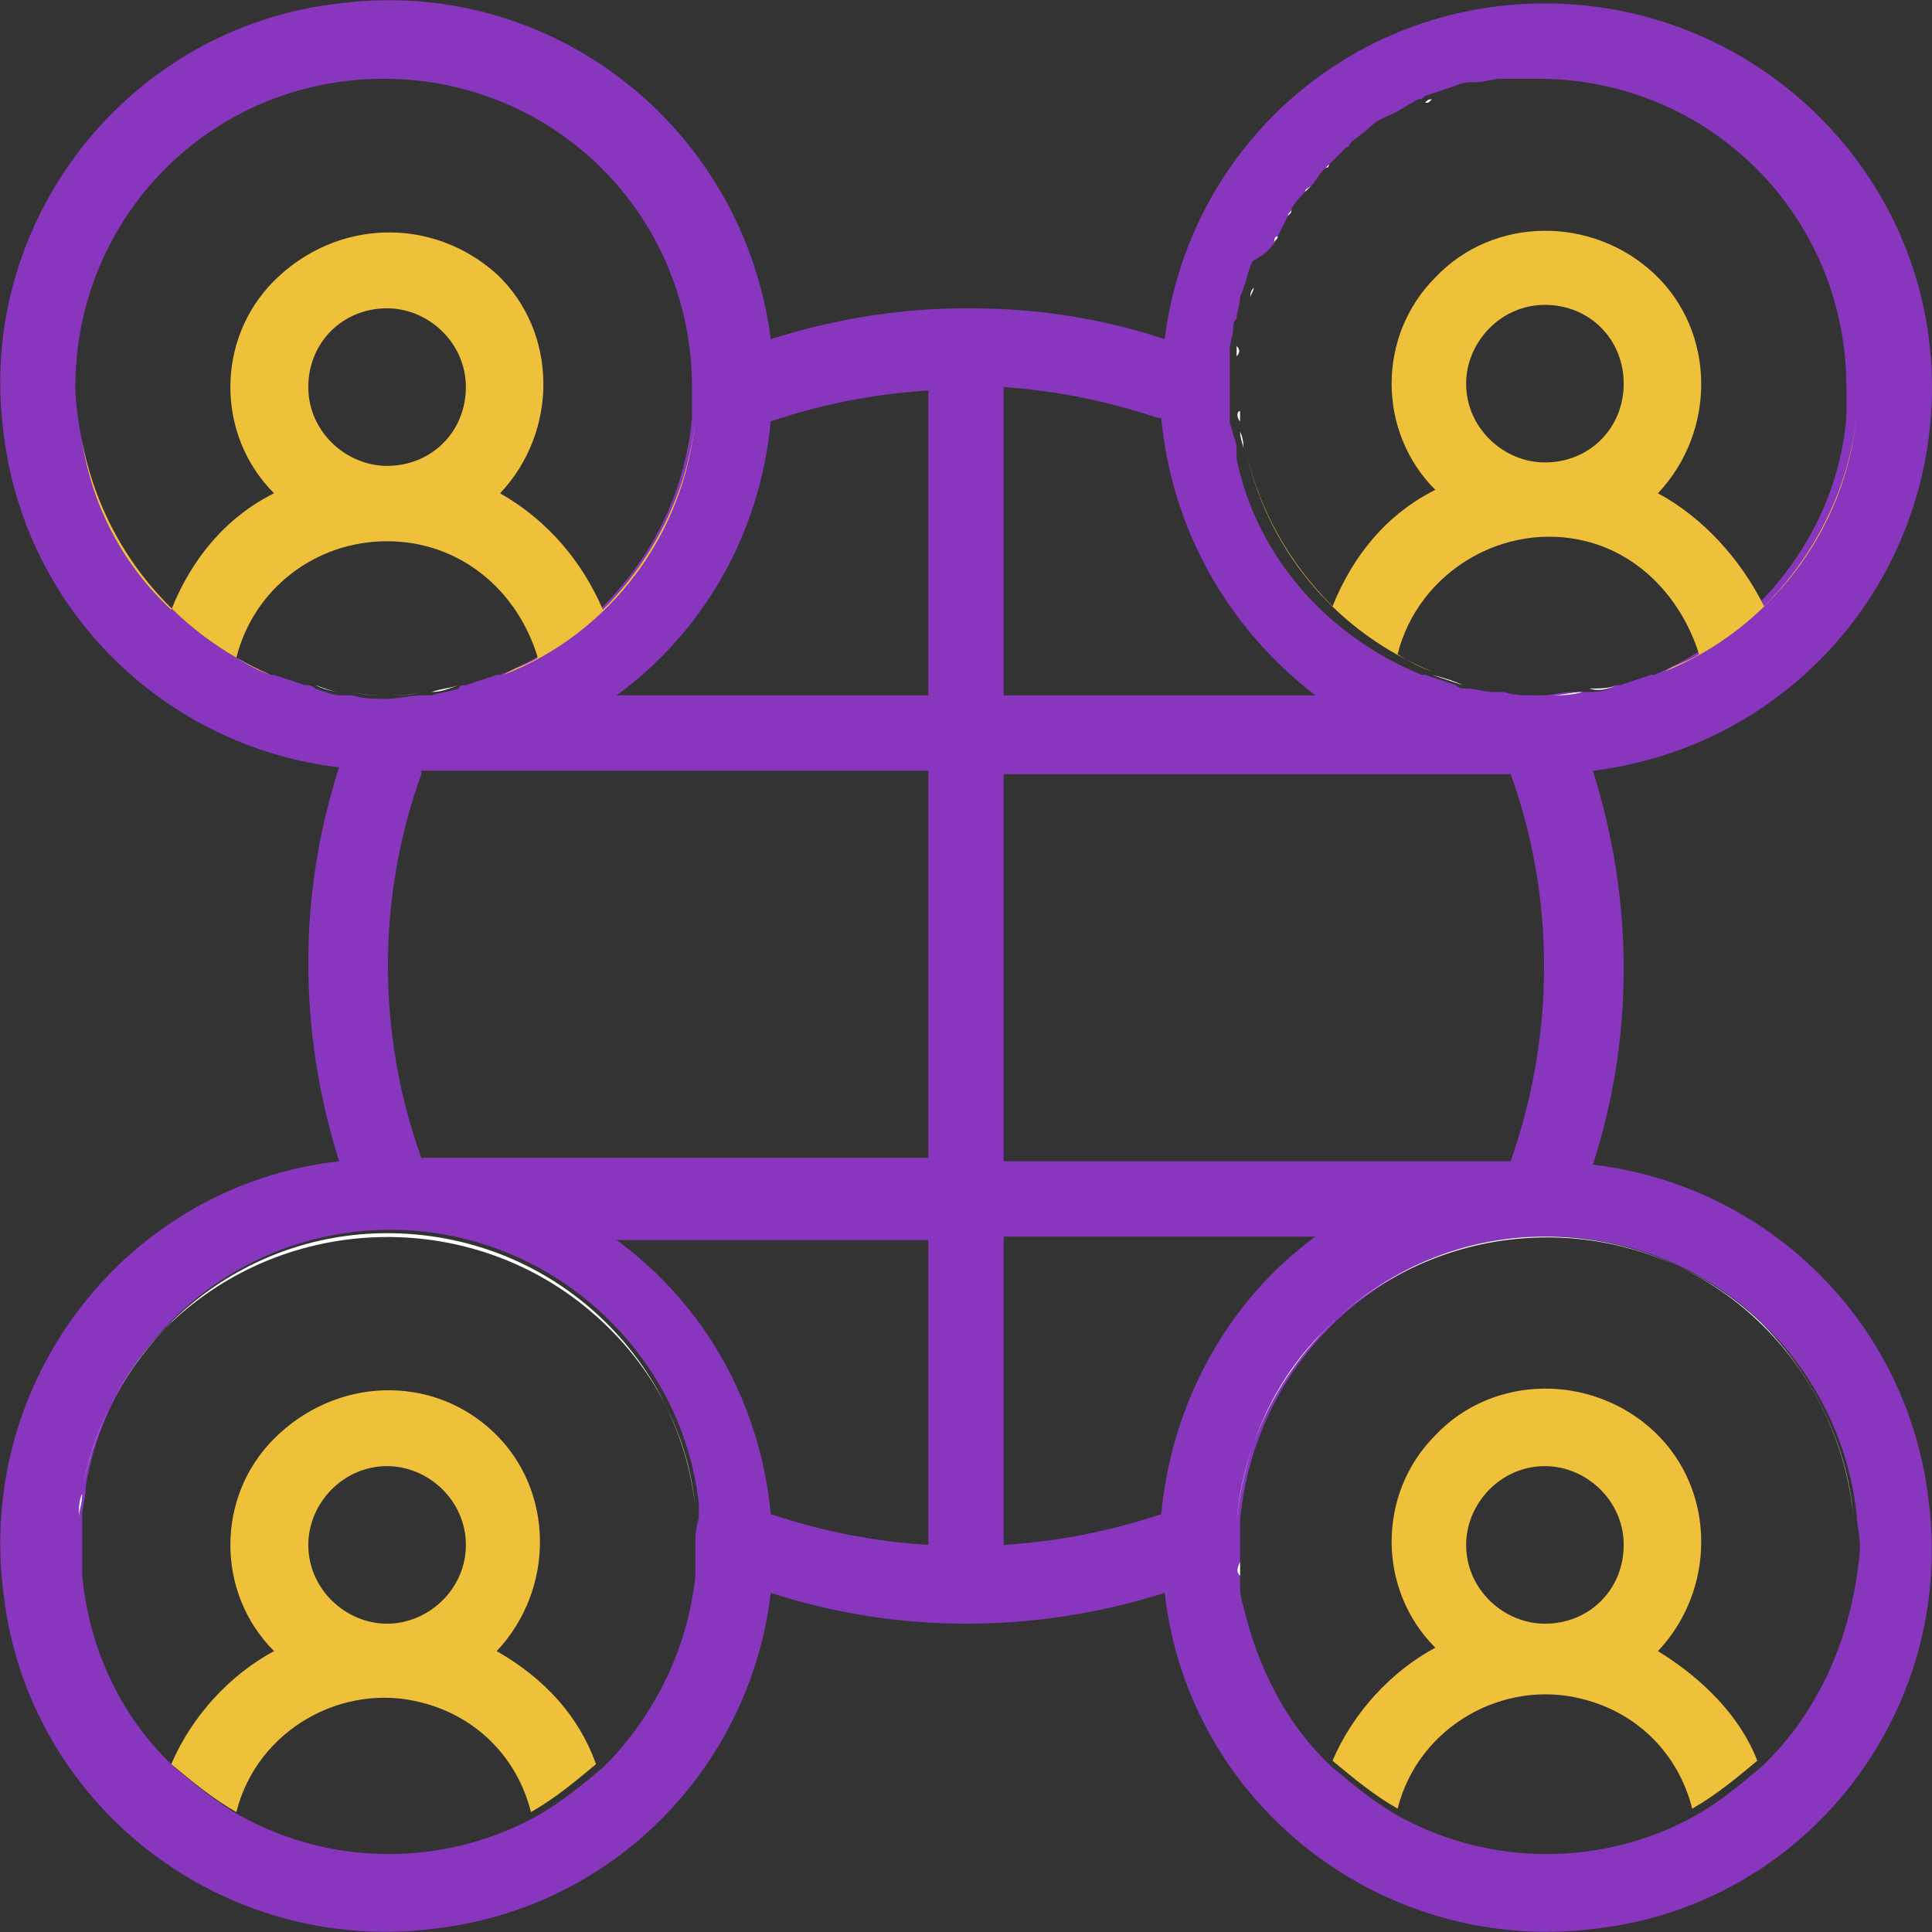 <?xml version="1.0" encoding="UTF-8"?>
<!-- Generator: Adobe Illustrator 25.0.0, SVG Export Plug-In . SVG Version: 6.00 Build 0)  -->
<svg xmlns="http://www.w3.org/2000/svg" xmlns:xlink="http://www.w3.org/1999/xlink" version="1.1" id="Layer_1" x="0px" y="0px" viewBox="0 0 56.4 56.4" style="enable-background:new 0 0 56.4 56.4;" xml:space="preserve">
<rect x="0" y="0" width="56.4" height="56.4" fill="#333333" stroke="none"/>
<style type="text/css">
	.st0{fill:none;}
	.st1{fill:#8736BD;}
	.st2{fill:#FFFFFF;}
	.st3{fill:#EFC039;}
</style>
<g>
	<path class="st0" d="M41.9,19.7c0,0-0.1,0-0.1,0C41.8,19.7,41.8,19.7,41.9,19.7z"></path>
	<path class="st0" d="M7.9,19.7c0,0,0.1,0,0.1,0C8,19.7,8,19.7,7.9,19.7z"></path>
	<path class="st0" d="M36.3,13.3c0-0.1,0-0.1,0-0.2C36.3,13.2,36.3,13.3,36.3,13.3z"></path>
	<path class="st0" d="M44.1,20.2c-0.1,0-0.2,0-0.3,0C43.9,20.2,44,20.2,44.1,20.2z"></path>
	<path class="st0" d="M43,20c-0.1,0-0.2,0-0.3-0.1C42.8,20,42.9,20,43,20z"></path>
	<path class="st0" d="M20.3,45.2c0,0.3,0,0.5,0,0.8C20.3,45.7,20.3,45.5,20.3,45.2z"></path>
	<path class="st0" d="M22.5,44.1c1.5,0.5,3,0.8,4.6,0.9v-9H18C20.6,38,22.2,40.9,22.5,44.1z"></path>
	<path class="st0" d="M37.7,6.1c0.1-0.2,0.3-0.4,0.4-0.5C38,5.8,37.9,5.9,37.7,6.1z"></path>
	<path class="st0" d="M11.3,2.3c5,0,9,4,9,9c0,0,0,0,0,0C20.3,6.3,16.3,2.2,11.3,2.3c-5,0-9,4-9,9c0,0.5,0.1,1.1,0.2,1.6   c-0.1-0.5-0.2-1.1-0.2-1.6C2.3,6.3,6.3,2.3,11.3,2.3z"></path>
	<path class="st0" d="M36.1,11.1c0-0.2,0-0.4,0-0.6C36.1,10.6,36.1,10.9,36.1,11.1z"></path>
	<path class="st0" d="M12.2,22.6c-1.3,3.6-1.2,7.6,0,11.2h14.8V22.6L12.2,22.6C12.2,22.6,12.2,22.6,12.2,22.6z"></path>
	<path class="st0" d="M40.1,3.8c0.2-0.2,0.5-0.3,0.7-0.4C40.6,3.5,40.4,3.6,40.1,3.8z"></path>
	<path class="st0" d="M36.2,12.7c0-0.1-0.1-0.3-0.1-0.4C36.2,12.4,36.2,12.6,36.2,12.7z"></path>
	<path class="st0" d="M36.1,11.9c0-0.2,0-0.4,0-0.6C36.1,11.5,36.1,11.7,36.1,11.9z"></path>
	<path class="st0" d="M36.2,10.1c0-0.2,0.1-0.4,0.1-0.6C36.2,9.8,36.2,9.9,36.2,10.1z"></path>
	<path class="st0" d="M7,53C6.9,53,6.9,53,7,53c2.7,1.5,6,1.5,8.7,0c0,0,0,0,0,0c-1.3,0.7-2.8,1.1-4.3,1.1C9.7,54.1,8.2,53.7,7,53z"></path>
	<path class="st0" d="M43.3,2.4c0.2,0,0.5-0.1,0.7-0.1C43.8,2.4,43.5,2.4,43.3,2.4z"></path>
	<path class="st0" d="M44.2,2.3c0.3,0,0.6,0,0.9,0C44.8,2.3,44.5,2.3,44.2,2.3z"></path>
	<path class="st0" d="M20.3,44.5c0,0.2,0,0.4,0,0.6C20.3,44.8,20.3,44.7,20.3,44.5z"></path>
	<path class="st0" d="M17.5,51.6C17.5,51.6,17.6,51.6,17.5,51.6c0.1,0,0.2-0.1,0.2-0.2c1.5-1.5,2.3-3.4,2.5-5.4   C20,48.2,19,50.1,17.5,51.6z"></path>
	<path class="st0" d="M2.3,46c0.2,2.1,1.1,4,2.7,5.6c0,0,0,0,0,0C3.5,50.1,2.5,48.2,2.3,46z"></path>
	<path class="st0" d="M41.8,2.9c0.3-0.1,0.6-0.2,0.9-0.3C42.4,2.7,42.1,2.8,41.8,2.9z"></path>
	<path class="st0" d="M20.3,44.1C20.3,44.1,20.3,44.1,20.3,44.1C20.3,44.1,20.3,44.1,20.3,44.1z"></path>
	<path class="st0" d="M2.4,43.6c0,0,0-0.1,0-0.1C2.4,43.6,2.4,43.6,2.4,43.6z"></path>
	<path class="st0" d="M46.5,20.2c-0.1,0-0.2,0-0.3,0C46.3,20.2,46.4,20.2,46.5,20.2z"></path>
	<path class="st0" d="M48.5,19.7c0,0-0.1,0-0.1,0C48.4,19.7,48.4,19.7,48.5,19.7z"></path>
	<path class="st0" d="M2.3,44.7c0-0.1,0-0.3,0-0.4C2.3,44.4,2.3,44.6,2.3,44.7z"></path>
	<path class="st0" d="M47.5,20c-0.1,0-0.2,0-0.3,0.1C47.3,20,47.4,20,47.5,20z"></path>
	<path class="st0" d="M2.3,45.8c0-0.2,0-0.5,0-0.7C2.3,45.4,2.3,45.6,2.3,45.8z"></path>
	<path class="st0" d="M36.3,46.9c-0.1-0.3-0.1-0.5-0.1-0.8C36.2,46.3,36.2,46.6,36.3,46.9z"></path>
	<path class="st0" d="M36.1,44.6c0-0.1,0-0.1,0-0.2C36.1,44.4,36.1,44.5,36.1,44.6z"></path>
	<path class="st0" d="M13.6,20c-0.1,0-0.2,0-0.2,0.1C13.5,20,13.6,20,13.6,20z"></path>
	<path class="st0" d="M36.3,46.9c0.3,1.7,1.2,3.4,2.6,4.7c0,0,0,0,0,0C37.6,50.3,36.7,48.7,36.3,46.9z"></path>
	<path class="st0" d="M40.8,53C40.8,53,40.8,53,40.8,53L40.8,53c2.7,1.5,6,1.5,8.7,0c0,0,0,0,0,0c-1.3,0.7-2.8,1.1-4.3,1.1   C43.6,54.1,42.1,53.7,40.8,53z"></path>
	<path class="st0" d="M36.3,9.3c0-0.2,0.1-0.4,0.1-0.6C36.4,8.9,36.4,9.1,36.3,9.3z"></path>
	<path class="st0" d="M12.6,20.2c-0.1,0-0.2,0-0.3,0C12.4,20.2,12.5,20.2,12.6,20.2z"></path>
	<path class="st0" d="M36.1,45.6c0-0.2,0-0.3,0-0.5C36.1,45.3,36.1,45.5,36.1,45.6z"></path>
	<path class="st0" d="M38.6,5c-0.1,0.1-0.2,0.3-0.3,0.4C38.4,5.2,38.6,5.1,38.6,5C38.7,5,38.7,5,38.6,5z"></path>
	<path class="st0" d="M37.3,6.9c0.1-0.2,0.2-0.4,0.3-0.6C37.5,6.5,37.4,6.7,37.3,6.9z"></path>
	<path class="st0" d="M54.1,45.1c0,2.6-1.1,4.9-2.8,6.5c0,0,0,0,0,0C53.2,49.9,54.1,47.6,54.1,45.1c0-0.3,0-0.6,0-0.9   C54.1,44.5,54.1,44.8,54.1,45.1z"></path>
	<path class="st0" d="M40.9,3.3c0.2-0.1,0.5-0.3,0.7-0.4C41.4,3.1,41.1,3.2,40.9,3.3z"></path>
	<path class="st0" d="M14.6,19.7c0,0-0.1,0-0.1,0C14.6,19.7,14.6,19.7,14.6,19.7z"></path>
	<path class="st0" d="M20.3,11.9c0,0.1,0,0.2,0,0.2C20.3,12.1,20.3,12,20.3,11.9z"></path>
	<path class="st0" d="M36.9,7.6c0.1-0.2,0.2-0.4,0.3-0.6C37.1,7.2,37,7.4,36.9,7.6z"></path>
	<path class="st0" d="M45,20.3c0,0,0.1,0,0.1,0c0,0,0.1,0,0.1,0c0,0-0.1,0-0.1,0C45.1,20.3,45.1,20.3,45,20.3z"></path>
	<path class="st0" d="M9.2,20C9.1,20,9,20,8.9,20C9,20,9.1,20,9.2,20z"></path>
	<path class="st0" d="M22.5,12.3c-0.3,3.2-1.9,6.1-4.5,8h9.1v-9C25.5,11.4,24,11.8,22.5,12.3L22.5,12.3z"></path>
	<path class="st0" d="M10.2,20.2c-0.1,0-0.2,0-0.3,0C10.1,20.2,10.2,20.2,10.2,20.2z"></path>
	<path class="st0" d="M39.5,4.3c0.2-0.2,0.4-0.3,0.6-0.5C39.9,3.9,39.7,4.1,39.5,4.3z"></path>
	<path class="st0" d="M38.4,36.1h-9.1v9l0,0c1.5-0.1,3-0.4,4.5-0.9c0,0,0,0,0.1,0C34.2,41,35.8,38,38.4,36.1z"></path>
	<path class="st0" d="M36.6,8.4c0.1-0.2,0.1-0.4,0.2-0.6C36.7,8,36.6,8.2,36.6,8.4z"></path>
	<path class="st0" d="M33.9,12.2C33.9,12.2,33.8,12.2,33.9,12.2c-1.5-0.5-3-0.8-4.6-0.9v9h9.1C35.8,18.4,34.2,15.5,33.9,12.2z"></path>
	<path class="st0" d="M54.1,11.3c0,0.3,0,0.6,0,0.9C54.1,11.9,54.1,11.6,54.1,11.3c0-5-4-9-9-9h0C50.1,2.3,54.1,6.3,54.1,11.3z"></path>
	<path class="st0" d="M44.2,22.6L44.2,22.6l-14.8,0v11.3h14.8C45.4,30.2,45.4,26.2,44.2,22.6z"></path>
	<path class="st0" d="M11.3,20.3C11.3,20.3,11.3,20.3,11.3,20.3C11.3,20.3,11.3,20.3,11.3,20.3z"></path>
	<path class="st0" d="M38.9,4.8c0.2-0.2,0.3-0.3,0.5-0.5C39.2,4.5,39,4.6,38.9,4.8z"></path>
	<path class="st1" d="M56.3,43.8c-0.6-5.2-4.7-9.2-9.8-9.8c1.2-3.7,1.2-7.7,0-11.5c5.7-0.7,9.9-5.5,9.9-11.2   c0-6.2-5.1-11.2-11.3-11.2c-5.7,0-10.4,4.2-11.1,9.8c-1.8-0.6-3.7-0.9-5.7-0.9c0,0,0,0-0.1,0s0,0,0,0c-1.9,0-3.8,0.3-5.7,0.9   C21.7,3.7,16.1-0.7,9.9,0.1C3.7,0.8-0.7,6.5,0.1,12.6c0.6,5.2,4.7,9.2,9.8,9.8c-1.2,3.7-1.2,7.7,0,11.5c-6.2,0.7-10.6,6.4-9.8,12.6   c0.7,6.2,6.4,10.6,12.6,9.8c5.2-0.6,9.2-4.7,9.8-9.8c3.7,1.2,7.7,1.2,11.5,0c0.7,6.2,6.4,10.6,12.6,9.8   C52.7,55.6,57.1,50,56.3,43.8z M2.4,12.9c-0.1-0.5-0.2-1.1-0.2-1.6c0-5,4-9,9-9c5,0,9,4,9,9c0,0,0,0,0,0c0,0,0,0,0,0   c0,0.2,0,0.4,0,0.7c0,0.1,0,0.2,0,0.2c-0.3,3.4-2.6,6.3-5.6,7.5c0,0-0.1,0-0.1,0c-0.3,0.1-0.6,0.2-0.9,0.3c-0.1,0-0.2,0-0.2,0.1   c-0.3,0.1-0.5,0.1-0.8,0.2c-0.1,0-0.2,0-0.3,0c-0.3,0-0.7,0.1-1,0.1c0,0,0,0,0,0c0,0,0,0,0,0c-0.4,0-0.7,0-1-0.1   c-0.1,0-0.2,0-0.3,0c-0.3,0-0.5-0.1-0.8-0.2C9.1,20,9,20,8.9,20c-0.3-0.1-0.6-0.2-0.9-0.3c0,0-0.1,0-0.1,0C5.1,18.5,3,16,2.4,12.9z    M20.3,45.1c0,0,0,0.1,0,0.1c0,0.3,0,0.5,0,0.8c0,0,0,0,0,0c-0.2,1.9-1,3.8-2.5,5.4c-0.1,0.1-0.2,0.2-0.2,0.2c0,0,0,0,0,0   c-0.6,0.5-1.2,1-1.9,1.4c0,0,0,0,0,0c-2.7,1.5-6,1.5-8.7,0c0,0,0,0,0,0c-0.7-0.4-1.3-0.9-1.9-1.4c0,0,0,0,0,0   c-1.6-1.5-2.5-3.5-2.7-5.6c0-0.1,0-0.1,0-0.2c0-0.2,0-0.5,0-0.7c0,0,0-0.1,0-0.1c0-0.1,0-0.2,0-0.4c0-0.1,0-0.3,0-0.4   c0-0.2,0.1-0.5,0.1-0.7c0,0,0-0.1,0-0.1c0.7-4.2,4.4-7.5,8.9-7.5c4.6,0,8.5,3.5,9,8c0,0,0,0,0,0c0,0.1,0,0.3,0,0.4   C20.3,44.7,20.3,44.8,20.3,45.1C20.3,45,20.3,45.1,20.3,45.1z M27.1,45.1c-1.6-0.1-3.1-0.4-4.6-0.9c-0.3-3.2-1.9-6.1-4.5-8h9.1   V45.1z M27.1,33.8H12.3c-1.3-3.6-1.3-7.6,0-11.2c0,0,0,0,0-0.1h14.8V33.8z M27.1,20.3H18c2.6-1.9,4.2-4.8,4.5-8v0   c1.5-0.5,3-0.8,4.6-0.9V20.3z M37.2,7.1c0-0.1,0.1-0.1,0.1-0.2c0.1-0.2,0.2-0.4,0.3-0.6c0-0.1,0.1-0.1,0.1-0.2   c0.1-0.2,0.3-0.4,0.4-0.5c0-0.1,0.1-0.1,0.2-0.2c0.1-0.1,0.2-0.3,0.3-0.4c0,0,0.1-0.1,0.1-0.1c0,0,0.1-0.1,0.1-0.1   c0.2-0.2,0.3-0.3,0.5-0.5c0,0,0.1,0,0.1-0.1c0.2-0.2,0.4-0.3,0.6-0.5c0,0,0,0,0,0c0.2-0.2,0.5-0.3,0.7-0.4c0,0,0,0,0,0   c0.2-0.1,0.5-0.3,0.7-0.4c0.1,0,0.1,0,0.2-0.1c0.3-0.1,0.6-0.2,0.9-0.3c0.2-0.1,0.4-0.1,0.6-0.1c0.2,0,0.5-0.1,0.7-0.1   c0.1,0,0.1,0,0.2,0c0.3,0,0.6,0,0.9,0c0,0,0,0,0,0h0h0c5,0,9,4,9,9c0,0.3,0,0.6,0,0.9c-0.3,3.4-2.6,6.2-5.6,7.5c0,0-0.1,0-0.1,0   c-0.3,0.1-0.6,0.2-0.9,0.3c-0.1,0-0.2,0-0.3,0.1c-0.2,0.1-0.5,0.1-0.8,0.1c-0.1,0-0.2,0-0.3,0c-0.3,0-0.6,0.1-0.9,0.1   c0,0-0.1,0-0.1,0c0,0-0.1,0-0.1,0c-0.3,0-0.6,0-0.9-0.1c-0.1,0-0.2,0-0.3,0c-0.3,0-0.5-0.1-0.8-0.1c-0.1,0-0.2,0-0.3-0.1   c-0.3-0.1-0.6-0.2-0.9-0.3c0,0-0.1,0-0.1,0c-2.7-1.1-4.8-3.4-5.4-6.3c0-0.1,0-0.1,0-0.2c0-0.1,0-0.3-0.1-0.5c0-0.1-0.1-0.3-0.1-0.4   c0-0.1,0-0.2,0-0.3c0-0.2,0-0.4,0-0.6c0,0,0,0,0-0.1c0-0.1,0-0.2,0-0.2c0-0.2,0-0.4,0-0.6c0-0.1,0-0.2,0-0.3c0-0.2,0.1-0.4,0.1-0.6   c0-0.1,0-0.2,0.1-0.3c0-0.2,0.1-0.4,0.1-0.6c0-0.1,0.1-0.2,0.1-0.3c0.1-0.2,0.1-0.4,0.2-0.6c0-0.1,0.1-0.2,0.1-0.2   C37,7.4,37.1,7.2,37.2,7.1z M29.3,11.3c1.5,0.1,3,0.4,4.5,0.9c0,0,0.1,0,0.1,0c0,0,0,0,0,0l0,0c0,0,0,0,0,0   c0.3,3.2,1.9,6.1,4.5,8.1h-9.1V11.3z M29.3,22.6h14.8v0c1.3,3.6,1.3,7.6,0,11.3H29.3V22.6z M33.9,44.2   C33.9,44.2,33.8,44.2,33.9,44.2c-1.5,0.5-3,0.8-4.6,0.9l0,0v-9h9.1C35.8,38,34.2,41,33.9,44.2z M51.4,51.6   C51.4,51.6,51.4,51.6,51.4,51.6c-0.6,0.5-1.2,1-1.9,1.4c0,0,0,0,0,0c-2.7,1.5-6,1.5-8.7,0l0,0c0,0,0,0,0,0   c-0.7-0.4-1.3-0.9-1.9-1.4c0,0,0,0,0,0c-1.4-1.3-2.2-3-2.6-4.7c0,0,0,0,0,0c-0.1-0.3-0.1-0.5-0.1-0.8c0-0.1,0-0.3,0-0.4   c0-0.2,0-0.3,0-0.5c0,0,0-0.1,0-0.1c0-0.2,0-0.3,0-0.5c0-0.1,0-0.1,0-0.2c0.4-4.6,4.2-8.3,9-8.3c4.7,0,8.5,3.6,9,8.1   c0,0.3,0.1,0.6,0.1,1C54.1,47.6,53.2,49.9,51.4,51.6z"></path>
	<polygon class="st1" points="33.9,12.2 33.9,12.2 33.9,12.2  "></polygon>
	<path class="st2" d="M13.4,20c-0.3,0.1-0.5,0.1-0.8,0.2C12.9,20.2,13.1,20.1,13.4,20z"></path>
	<path class="st2" d="M14.5,19.7c-0.3,0.1-0.6,0.2-0.9,0.3C13.9,19.9,14.2,19.8,14.5,19.7z"></path>
	<path class="st2" d="M20.3,11.3C20.3,11.3,20.3,11.3,20.3,11.3c0,0.2,0,0.4,0,0.7C20.3,11.7,20.3,11.5,20.3,11.3z"></path>
	<path class="st2" d="M10,20.2c-0.3,0-0.5-0.1-0.8-0.2C9.4,20.1,9.7,20.2,10,20.2z"></path>
	<path class="st2" d="M11.3,20.3c-0.3,0-0.7,0-1-0.1C10.6,20.3,10.9,20.3,11.3,20.3z"></path>
	<path class="st3" d="M11.3,15.8L11.3,15.8c2.1,0,3.8,1.4,4.4,3.4c-0.3,0.2-0.7,0.3-1,0.5c3.1-1.2,5.3-4.1,5.6-7.5   c-0.2,2.1-1.2,4.1-2.7,5.6c-0.6-1.4-1.6-2.6-3-3.4c1.7-1.8,1.7-4.7-0.1-6.4C12.6,6.3,9.8,6.4,8,8.2c-1.7,1.7-1.7,4.5,0,6.2   c-1.4,0.7-2.4,1.9-3,3.4c-1.4-1.3-2.3-3-2.6-4.9C3,16,5.1,18.5,7.9,19.7c-0.3-0.1-0.7-0.3-1-0.5C7.4,17.2,9.2,15.8,11.3,15.8z    M11.3,9c1.2,0,2.3,1,2.3,2.3s-1,2.3-2.3,2.3c-1.2,0-2.3-1-2.3-2.3S10,9,11.3,9z"></path>
	<path class="st2" d="M8.9,20c-0.3-0.1-0.6-0.2-0.9-0.3C8.3,19.8,8.6,19.9,8.9,20z"></path>
	<path class="st2" d="M11.3,20.3c0.4,0,0.7,0,1-0.1C12,20.3,11.6,20.3,11.3,20.3C11.3,20.3,11.3,20.3,11.3,20.3z"></path>
	<path class="st2" d="M42.7,20c-0.3-0.1-0.6-0.2-0.9-0.3C42.2,19.8,42.5,19.9,42.7,20z"></path>
	<path class="st2" d="M46.2,20.2c-0.3,0-0.6,0.1-0.9,0.1C45.5,20.3,45.9,20.3,46.2,20.2z"></path>
	<path class="st2" d="M36.3,13.1c0-0.1,0-0.3-0.1-0.5C36.2,12.8,36.3,13,36.3,13.1z"></path>
	<path class="st2" d="M48.4,19.7c-0.3,0.1-0.6,0.2-0.9,0.3C47.8,19.9,48.1,19.8,48.4,19.7z"></path>
	<path class="st2" d="M36.2,12.3c0-0.1,0-0.2,0-0.3C36.1,12,36.1,12.2,36.2,12.3z"></path>
	<path class="st2" d="M45,20.3c-0.3,0-0.6,0-0.9-0.1C44.4,20.3,44.7,20.3,45,20.3z"></path>
	<path class="st2" d="M47.2,20c-0.2,0.1-0.5,0.1-0.8,0.1C46.7,20.2,47,20.1,47.2,20z"></path>
	<path class="st2" d="M43.8,20.2c-0.3,0-0.5-0.1-0.8-0.1C43.3,20.1,43.5,20.2,43.8,20.2z"></path>
	<path class="st2" d="M36.5,8.7c0-0.1,0.1-0.2,0.1-0.3C36.5,8.5,36.5,8.6,36.5,8.7z"></path>
	<path class="st3" d="M48.4,14.4c1.7-1.8,1.7-4.7-0.1-6.4c-1.8-1.7-4.7-1.7-6.4,0.1c-1.7,1.7-1.7,4.5,0,6.2c-1.4,0.7-2.4,1.9-3,3.4   c-1.3-1.3-2.1-2.8-2.5-4.4c0.7,2.9,2.7,5.2,5.4,6.3c-0.3-0.1-0.7-0.3-1-0.5c0.6-2.4,3.1-3.9,5.5-3.3c1.6,0.4,2.8,1.7,3.3,3.3   c-0.3,0.2-0.7,0.3-1,0.5c3-1.2,5.3-4.1,5.6-7.5c-0.2,2.1-1.2,4.1-2.7,5.6C50.8,16.3,49.7,15.1,48.4,14.4z M45.1,13.5   c-1.2,0-2.3-1-2.3-2.3l0,0c0-1.2,1-2.3,2.3-2.3s2.3,1,2.3,2.3C47.4,12.5,46.4,13.5,45.1,13.5z"></path>
	<path class="st2" d="M36.9,7.6c0,0.1-0.1,0.2-0.1,0.2C36.8,7.8,36.9,7.7,36.9,7.6z"></path>
	<path class="st2" d="M36.1,11.3C36.1,11.3,36.1,11.3,36.1,11.3c0,0,0-0.1,0-0.2C36.1,11.1,36.1,11.2,36.1,11.3z"></path>
	<path class="st2" d="M36.3,9.6c0-0.1,0-0.2,0.1-0.3C36.3,9.4,36.3,9.5,36.3,9.6z"></path>
	<path class="st2" d="M36.1,10.4c0-0.1,0-0.2,0-0.3C36.2,10.2,36.2,10.3,36.1,10.4z"></path>
	<polygon class="st2" points="45.1,2.3 45.1,2.3 45.1,2.3  "></polygon>
	<path class="st2" d="M44,2.3c0.1,0,0.1,0,0.2,0C44.1,2.3,44.1,2.3,44,2.3z"></path>
	<path class="st2" d="M40.1,3.8C40.1,3.8,40.1,3.8,40.1,3.8C40.1,3.8,40.1,3.8,40.1,3.8z"></path>
	<path class="st2" d="M42.7,2.6c0.2-0.1,0.4-0.1,0.6-0.1C43.1,2.5,42.9,2.5,42.7,2.6z"></path>
	<path class="st2" d="M40.8,3.4C40.8,3.3,40.8,3.3,40.8,3.4C40.8,3.3,40.8,3.3,40.8,3.4z"></path>
	<path class="st2" d="M39.4,4.3C39.4,4.3,39.4,4.3,39.4,4.3C39.4,4.3,39.4,4.3,39.4,4.3z"></path>
	<path class="st2" d="M38.1,5.6c0-0.1,0.1-0.1,0.2-0.2C38.2,5.5,38.2,5.5,38.1,5.6z"></path>
	<path class="st2" d="M37.2,7.1c0-0.1,0.1-0.1,0.1-0.2C37.2,6.9,37.2,7,37.2,7.1z"></path>
	<path class="st2" d="M41.6,3c0.1,0,0.1,0,0.2-0.1C41.7,2.9,41.7,2.9,41.6,3z"></path>
	<path class="st2" d="M37.6,6.3c0-0.1,0.1-0.1,0.1-0.2C37.7,6.2,37.7,6.2,37.6,6.3z"></path>
	<path class="st2" d="M38.7,4.9c0,0,0.1-0.1,0.1-0.1C38.8,4.8,38.8,4.9,38.7,4.9z"></path>
	<path class="st2" d="M2.3,46c0-0.1,0-0.1,0-0.2C2.3,45.9,2.3,46,2.3,46z"></path>
	<path class="st2" d="M17.6,38.6c1.6,1.5,2.5,3.4,2.7,5.4c-0.5-4.5-4.3-8-9-8c-4.4,0-8.1,3.2-8.9,7.5c0.3-1.7,1.1-3.3,2.4-4.7   C8.3,35.3,14,35.2,17.6,38.6z"></path>
	<path class="st2" d="M2.3,44.3c0-0.2,0-0.5,0.1-0.7C2.4,43.9,2.3,44.1,2.3,44.3z"></path>
	<path class="st2" d="M2.3,45.1C2.3,45.1,2.3,45.1,2.3,45.1c0-0.1,0-0.2,0-0.4C2.3,44.8,2.3,44.9,2.3,45.1z"></path>
	<path class="st3" d="M14.5,48.2c1.7-1.8,1.7-4.7-0.1-6.4C12.6,40.1,9.8,40.2,8,42c-1.7,1.7-1.7,4.5,0,6.2c-1.3,0.7-2.4,1.9-3,3.3   c0.6,0.5,1.2,1,1.9,1.4c0.6-2.4,3.1-3.8,5.4-3.2c1.6,0.4,2.8,1.6,3.2,3.2c0.7-0.4,1.3-0.9,1.9-1.4C16.9,50.1,15.9,49,14.5,48.2z    M11.3,47.4c-1.2,0-2.3-1-2.3-2.3l0,0c0-1.2,1-2.3,2.3-2.3c1.2,0,2.3,1,2.3,2.3S12.5,47.4,11.3,47.4z"></path>
	<path class="st2" d="M20.3,44.1c0,0.1,0,0.3,0,0.4C20.3,44.3,20.3,44.2,20.3,44.1z"></path>
	<path class="st2" d="M20.3,45.1C20.3,45.1,20.3,45,20.3,45.1c0,0,0,0.1,0,0.1C20.3,45.1,20.3,45.1,20.3,45.1z"></path>
	<path class="st2" d="M20.3,46C20.3,46,20.3,46,20.3,46C20.3,46,20.3,46,20.3,46z"></path>
	<path class="st3" d="M48.4,48.2c1.7-1.8,1.7-4.7-0.1-6.4c-1.8-1.7-4.7-1.7-6.4,0.1c-1.7,1.7-1.7,4.5,0,6.2c-1.3,0.7-2.4,1.9-3,3.3   c0.6,0.5,1.2,1,1.9,1.4c0.6-2.4,3.1-3.8,5.4-3.2c1.6,0.4,2.8,1.6,3.2,3.2c0.7-0.4,1.3-0.9,1.9-1.4C50.8,50.1,49.7,49,48.4,48.2z    M45.1,47.4c-1.2,0-2.3-1-2.3-2.3c0,0,0,0,0,0l0,0c0-1.2,1-2.3,2.3-2.3c1.2,0,2.3,1,2.3,2.3C47.4,46.4,46.4,47.4,45.1,47.4z"></path>
	<path class="st2" d="M36.2,46c0-0.1,0-0.3,0-0.4C36.1,45.8,36.1,45.9,36.2,46z"></path>
	<path class="st2" d="M51.4,38.6c1.5,1.5,2.5,3.5,2.7,5.6c-0.5-4.6-4.3-8.1-9-8.1c-4.7,0-8.6,3.7-9,8.3c0.2-2,1-4,2.5-5.5   C42.1,35.3,47.8,35.2,51.4,38.6z"></path>
	<path class="st2" d="M36.3,46.9C36.3,46.9,36.3,46.9,36.3,46.9C36.3,46.9,36.3,46.9,36.3,46.9z"></path>
	<path class="st2" d="M36.1,45.1c0,0,0,0.1,0,0.1c0-0.2,0-0.4,0-0.6C36.1,44.7,36.1,44.9,36.1,45.1z"></path>
</g>
</svg>
